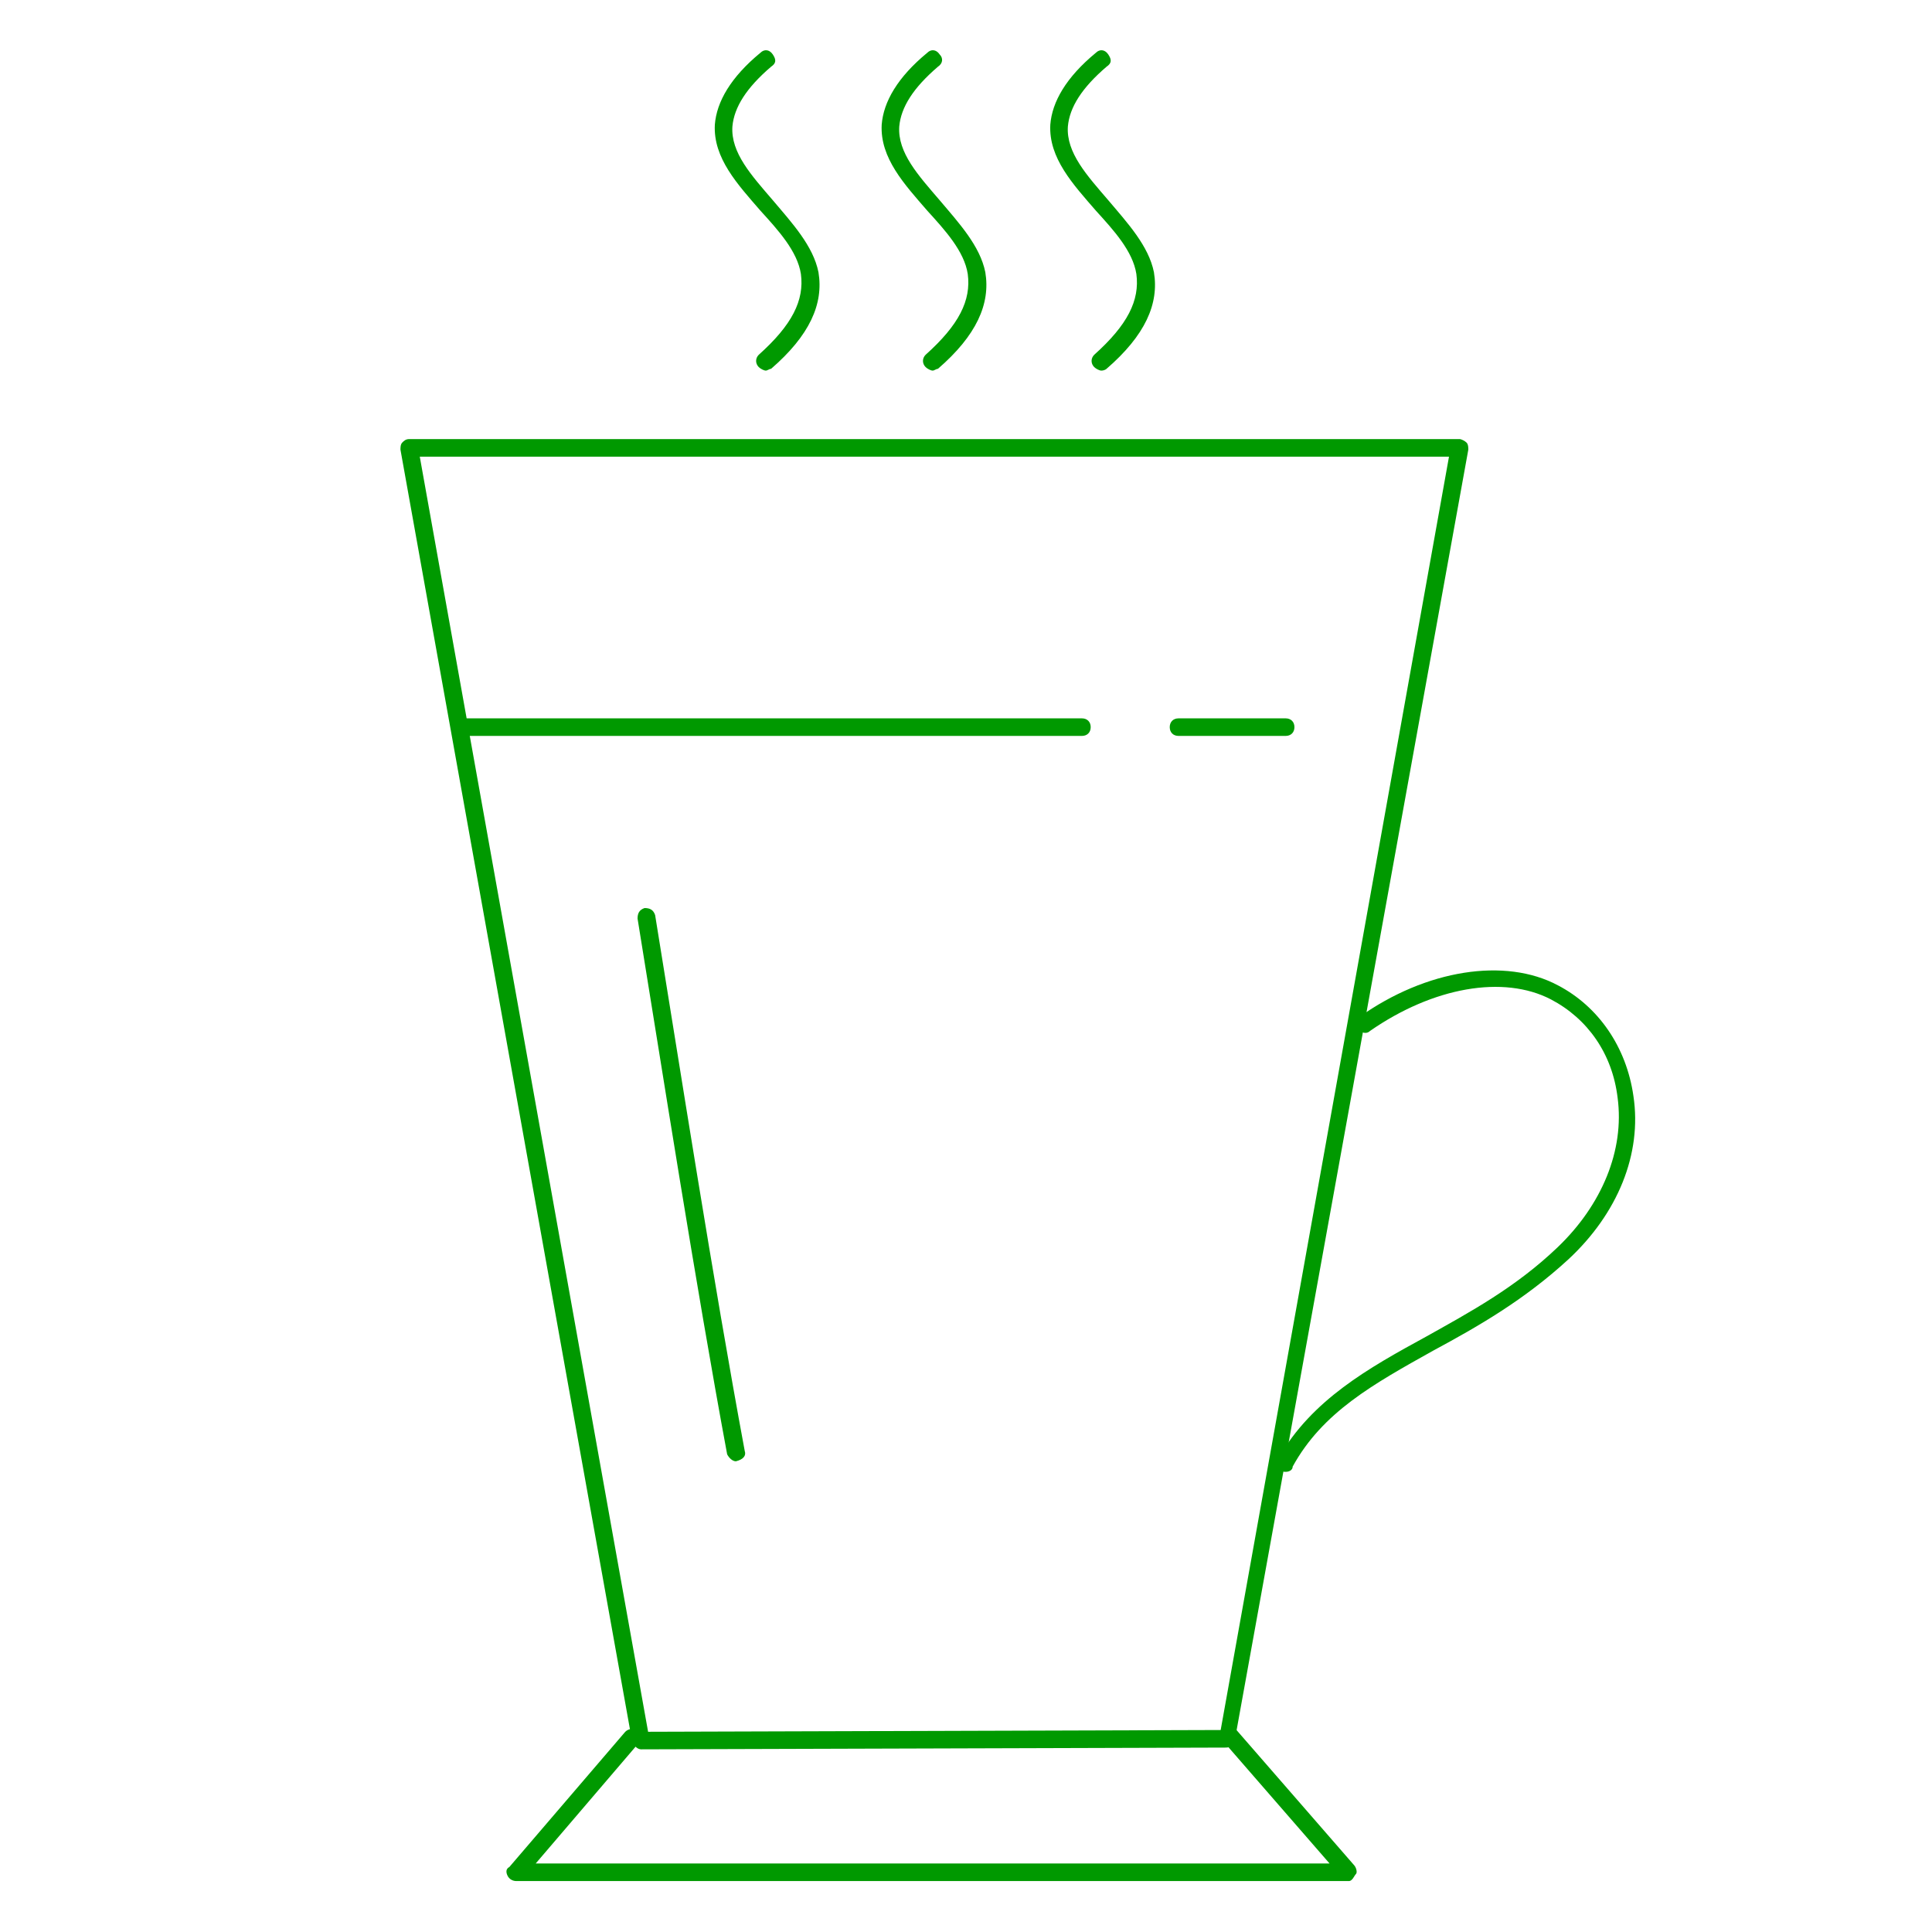 <svg version="1.1" xmlns="http://www.w3.org/2000/svg" viewBox="0 0 110 110" xml:space="preserve"><path fill="#090" d="M73.2 41.9h-6.1c-.3 0-.5-.2-.5-.5s.2-.5.5-.5h6.1c.3 0 .5.2.5.5s-.2.5-.5.5zM73.2 83.8c-.1 0-.2 0-.2-.1-.2-.1-.3-.4-.2-.7 1.9-3.3 5.1-5.1 8.4-6.9 2.5-1.4 5.1-2.8 7.5-5.1 2.5-2.4 3.8-5.5 3.4-8.5-.3-2.5-1.7-4.5-3.8-5.6-2.7-1.4-6.7-.7-10.3 1.8-.2.2-.5.1-.7-.1-.2-.2-.1-.5.1-.7 3.8-2.7 8.3-3.4 11.3-1.8 2.3 1.2 3.9 3.5 4.3 6.3.5 3.3-.9 6.7-3.7 9.3-2.5 2.3-5.1 3.8-7.7 5.2-3.4 1.9-6.3 3.5-8 6.6 0 .2-.2.3-.4.3zM76.8 107.1H29.4c-.2 0-.4-.1-.5-.3-.1-.2-.1-.4.1-.5l6.6-7.7c.2-.2.5-.2.7-.1s.2.5.1.7l-5.9 6.9h45.2l-6-6.9c-.2-.2-.2-.5 0-.7.2-.2.5-.2.7 0l6.7 7.7c.1.1.2.4.1.5s-.2.4-.4.4z"/><path fill="#090" d="M36.5 99.6c-.2 0-.4-.2-.5-.4L22.8 25.6c0-.1 0-.3.1-.4.1-.1.2-.2.4-.2h59.8c.1 0 .3.1.4.2.1.1.1.3.1.4L70.3 99.1c0 .2-.2.4-.5.4l-33.3.1zM23.9 26l13 72.6 32.6-.1 13-72.5H23.9z"/><path fill="#090" d="M41.9 83.2c-.2 0-.4-.2-.5-.4-1.8-9.7-3.7-21.9-5.1-30.5 0-.3.1-.5.4-.6.3 0 .5.1.6.4 1.4 8.6 3.3 20.8 5.1 30.5.1.3-.1.5-.5.6.1 0 .1 0 0 0zM61.6 41.9H26.3c-.3 0-.5-.2-.5-.5s.2-.5.5-.5h35.3c.3 0 .5.2.5.5s-.2.5-.5.5zM43.6 21.1c-.1 0-.3-.1-.4-.2-.2-.2-.2-.5 0-.7 1.9-1.7 2.6-3.1 2.4-4.6-.2-1.3-1.3-2.5-2.3-3.6-1.3-1.5-2.7-3-2.6-4.9.1-1.3.9-2.7 2.6-4.1.2-.2.5-.2.7.1s.2.5-.1.7c-1.4 1.2-2.1 2.3-2.2 3.4-.1 1.5 1.1 2.8 2.3 4.2 1.1 1.3 2.3 2.6 2.6 4.1.3 1.8-.5 3.6-2.7 5.5-.1 0-.2.1-.3.1zM53.1 21.1c-.1 0-.3-.1-.4-.2-.2-.2-.2-.5 0-.7 1.9-1.7 2.6-3.1 2.4-4.6-.2-1.3-1.3-2.5-2.3-3.6-1.3-1.5-2.7-3-2.6-4.9.1-1.3.9-2.7 2.6-4.1.2-.2.5-.2.7.1.2.2.2.5-.1.7C52 5 51.3 6.1 51.2 7.2c-.1 1.5 1.1 2.8 2.3 4.2 1.1 1.3 2.3 2.6 2.6 4.1.3 1.8-.5 3.6-2.7 5.5-.1 0-.2.1-.3.1zM62.7 21.1c-.1 0-.3-.1-.4-.2-.2-.2-.2-.5 0-.7 1.9-1.7 2.6-3.1 2.4-4.6-.2-1.3-1.3-2.5-2.3-3.6-1.3-1.5-2.7-3-2.6-4.9.1-1.3.9-2.7 2.6-4.1.2-.2.5-.2.7.1s.2.5-.1.7c-1.4 1.2-2.1 2.3-2.2 3.4-.1 1.5 1.1 2.8 2.3 4.2 1.1 1.3 2.3 2.6 2.6 4.1.3 1.8-.5 3.6-2.7 5.5 0 0-.1.1-.3.1z"/></svg>